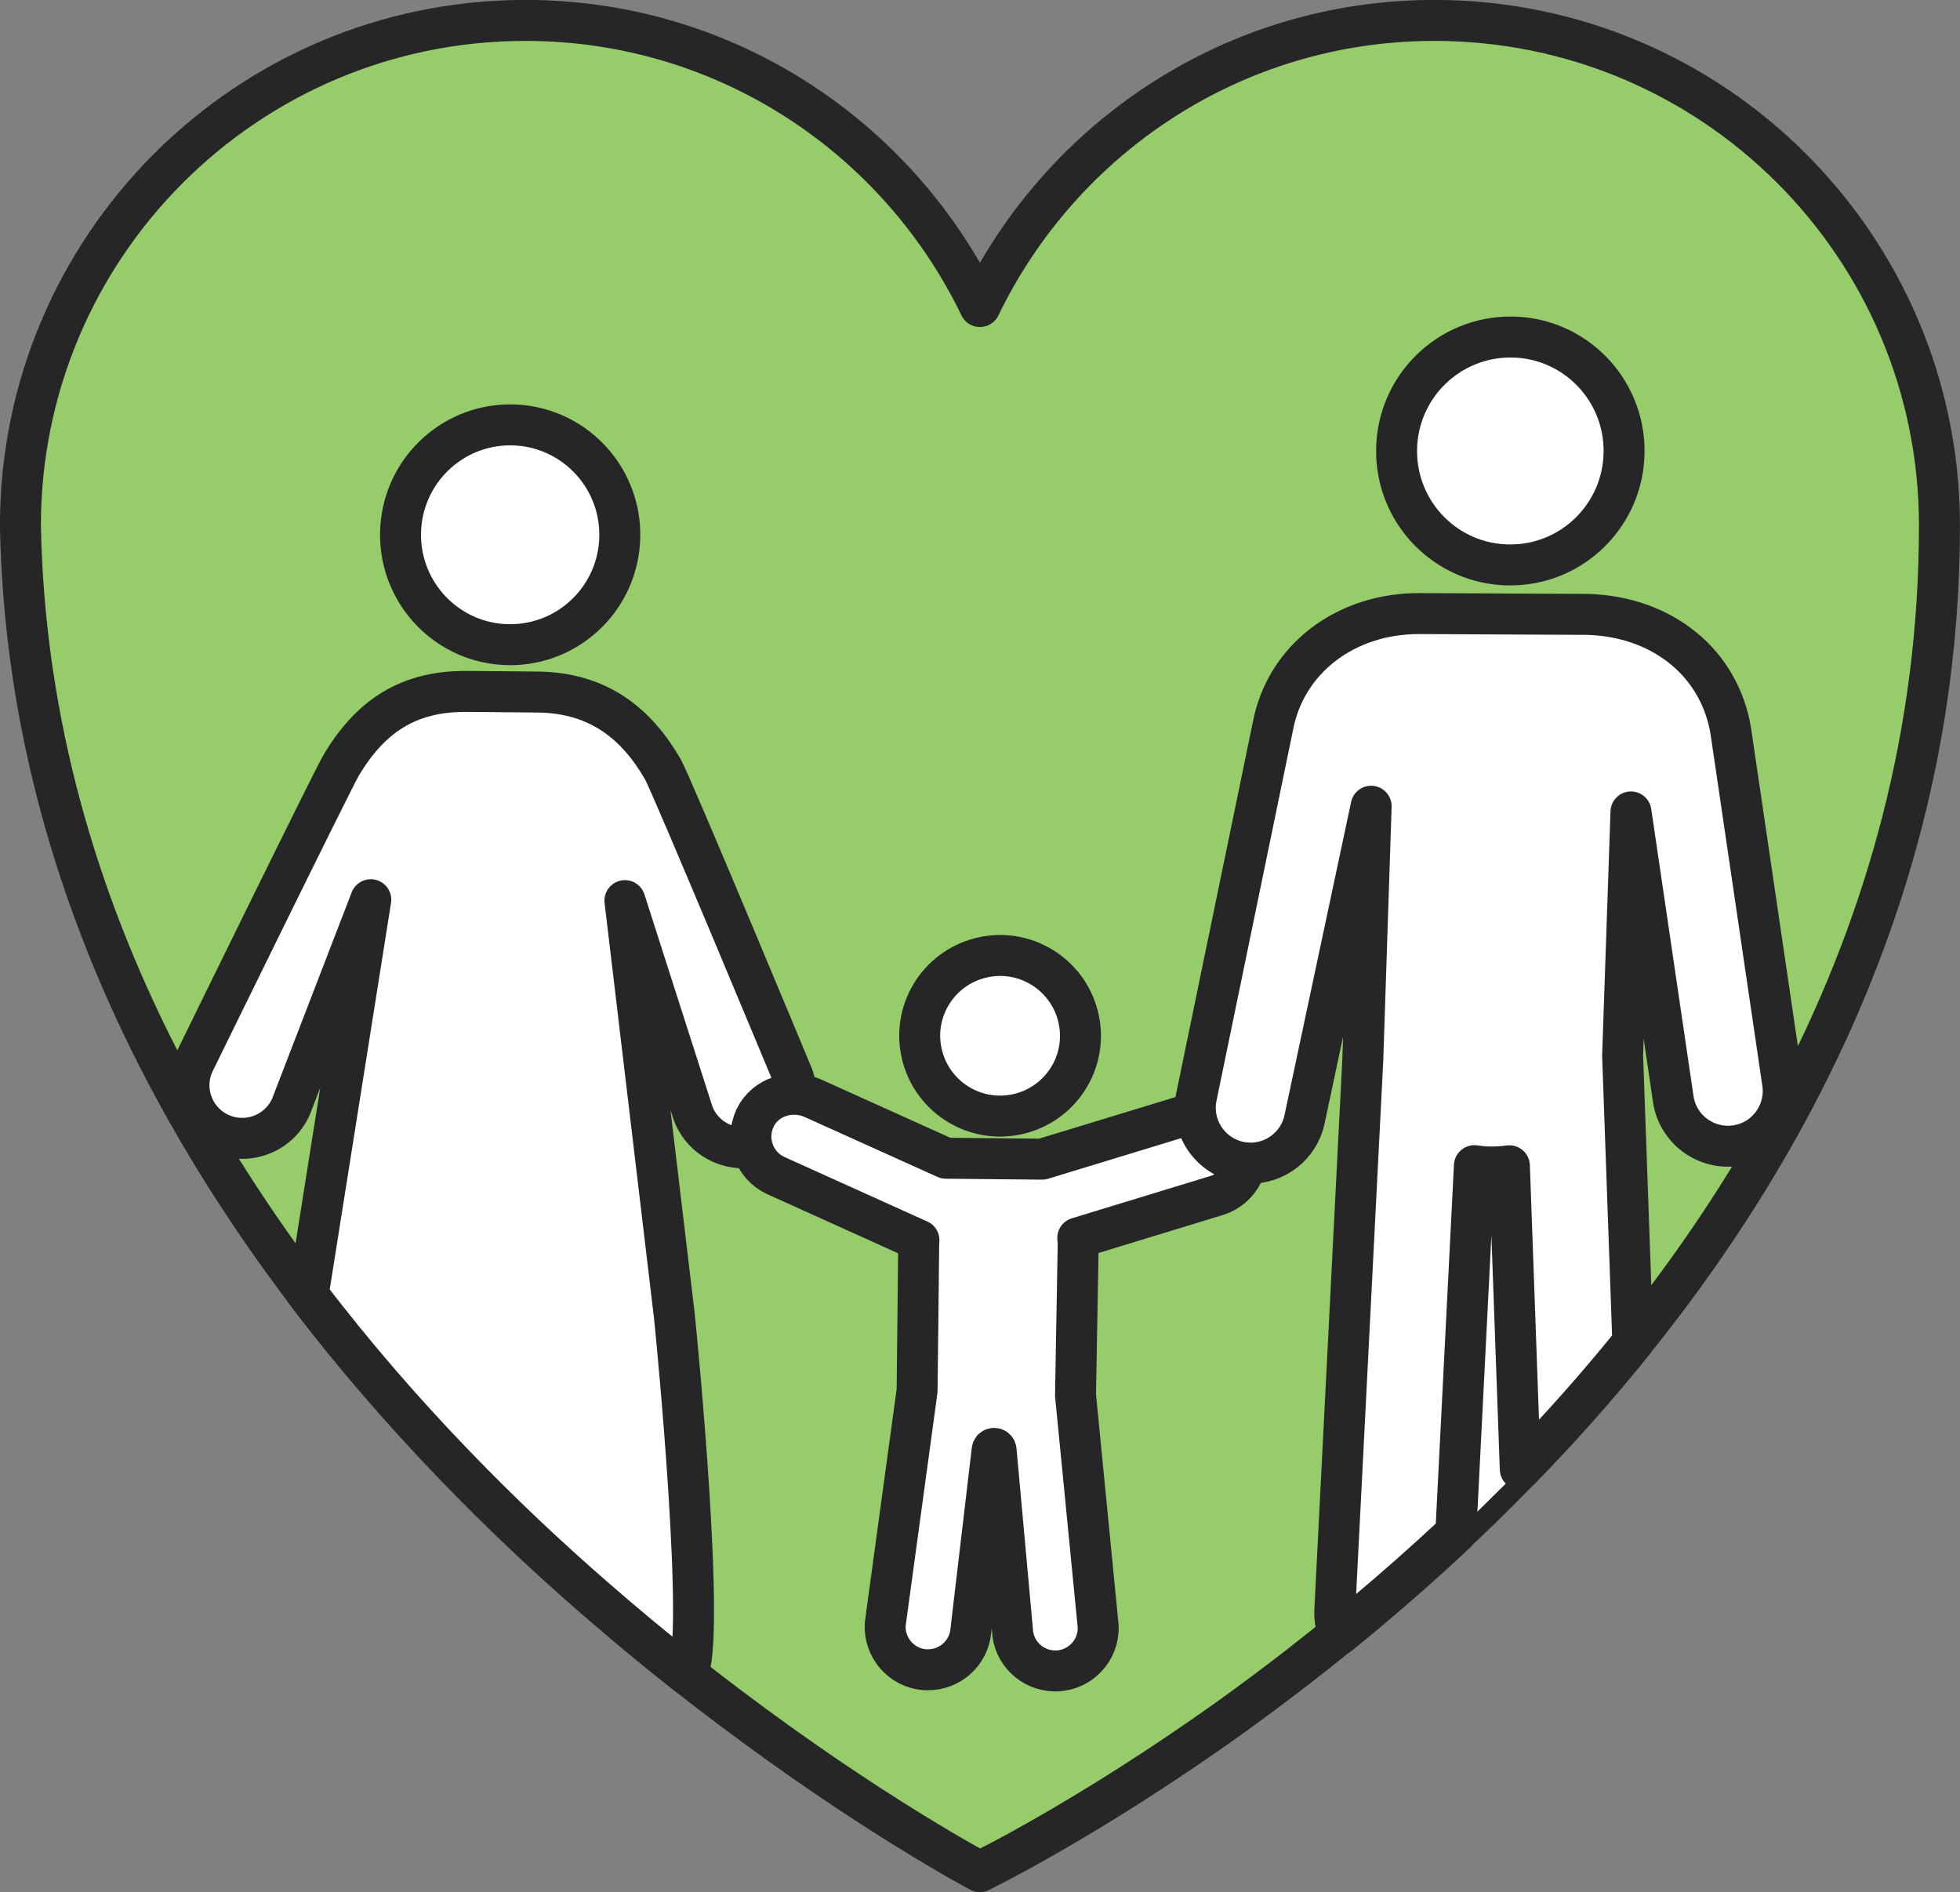 <?xml version="1.0" encoding="UTF-8"?><svg id="b" xmlns="http://www.w3.org/2000/svg" viewBox="0 0 147.85 142.71"><rect x="0" y="0" width="147.85" height="142.71" fill="#808080" stroke="none"/><defs><style>.d{fill:#96cc6a;}.d,.e{stroke:#262628;stroke-linecap:round;stroke-linejoin:round;stroke-width:3.09px;}.e{fill:#fff;}</style></defs><g id="c"><path class="d" d="M146.3,39.64c.01,31.45-16.21,55.87-33.3,72.87-3.36,3.35-6.74,6.4-10.06,9.17-3.49,2.91-6.89,5.52-10.06,7.8-10.82,7.74-18.97,11.69-18.97,11.69,0,0-8.18-4.32-19.02-12.51-3.17-2.38-6.56-5.11-10.06-8.15-3.46-3-7-6.33-10.5-9.96C17.74,93.34,2.1,69.33,1.54,39.64,1.54,18.61,18.6,1.54,39.63,1.54c15.12,0,28.13,8.82,34.29,21.58C80.09,10.36,93.1,1.54,108.2,1.54c21.05,0,38.1,17.06,38.1,38.1Z"/><path class="e" d="M23.32,97.18l4.65-29.32-6.02,15.61c-.9,2.03-3.27,2.94-5.3,2.05-2.03-.89-2.95-3.26-2.05-5.29,0,0,10.49-21.43,11.13-22.5,2.21-3.71,5.08-5.63,9.54-5.58.05,0,.09,0,.14,0l5.25.05s.04,0,.05,0c4.43.1,7.28,2.34,9.29,5.82.66,1.15,9.79,23.1,9.79,23.1.8,2.07-.24,4.39-2.31,5.18-.49.19-.99.27-1.48.27-1.6-.02-3.1-.99-3.71-2.57l-5.15-16.07,3.73,31.33c.2,1.87,2.39,24.46.97,27.01l-.02.03c-2.26-1.78-4.6-3.71-6.99-5.8-3.46-3-7-6.33-10.5-9.96-3.84-3.98-7.63-8.32-11.19-13.01l.17-.35Z"/><ellipse class="e" cx="38.48" cy="40.34" rx="8.29" ry="8.27" transform="translate(-2.23 78.42) rotate(-89.44)"/><path class="e" d="M76.65,84.06c-3.28.67-6.48-1.45-7.15-4.73-.67-3.28,1.45-6.47,4.73-7.14s6.48,1.45,7.15,4.73c.67,3.28-1.45,6.47-4.73,7.14Z"/><path class="e" d="M56.96,84.31c.78-1.59,2.75-2.2,4.37-1.47l10.02,4.52,7.26.07,11.15-3.4c1.7-.52,3.57.34,4.14,2.01.59,1.74-.38,3.6-2.12,4.13l-10.48,3.2c.02.2.03.4.03.6,0,0-.2,11.13-.2,11.26l1.71,17.44c.07,1.79-1.33,3.29-3.11,3.36-.05,0-.11,0-.16,0-1.72-.02-3.14-1.38-3.2-3.11l-1.23-13.53c0-.19-.29-.2-.3,0l-1.6,13.56c-.13,1.71-1.57,3.01-3.26,2.99-.07,0-.14,0-.21,0-1.78-.13-3.12-1.69-2.99-3.47l2.4-17.58c.01-.19.12-10.94.12-10.94,0-.14.01-.27.02-.41,0,0,0,0-.01,0l-10.76-4.86c-1.66-.75-2.38-2.72-1.58-4.37Z"/><path class="e" d="M114.68,110.81c2.9-2.97,5.75-6.16,8.49-9.56l-.77-21.64c0-.12.63-18.37.63-18.37l3.19,21.66c.34,2.27,2.45,3.84,4.73,3.51,2.28-.33,3.85-2.45,3.52-4.72l-3.9-26.48c-.81-5.19-5.18-8.74-10.88-8.87-.03,0-.05,0-.07,0l-12.31-.06s-.09,0-.14,0c-5.63-.06-10.19,3.41-11.15,8.49l-5.77,27.95c-.46,2.25.99,4.45,3.24,4.92.27.06.54.08.8.09,1.95.02,3.71-1.34,4.12-3.32l5.02-23.6s-.62,18.91-.63,19.14l-2.11,41.5c-.03.65.08,1.28.31,1.85h0c.65-.52,1.29-1.06,1.95-1.6,2.27-1.9,4.57-3.93,6.88-6.09"/><path class="e" d="M114.68,110.81l-.82-22.88c-.44.06-.88.09-1.33.09-.08,0-.16,0-.25,0-.36-.01-.71-.05-1.06-.1l-1.4,27.67"/><path class="e" d="M113.84,42.61c4.74.05,8.62-3.76,8.67-8.51.05-4.75-3.75-8.64-8.49-8.68s-8.62,3.76-8.67,8.51c-.05,4.75,3.75,8.64,8.49,8.68Z"/></g></svg>